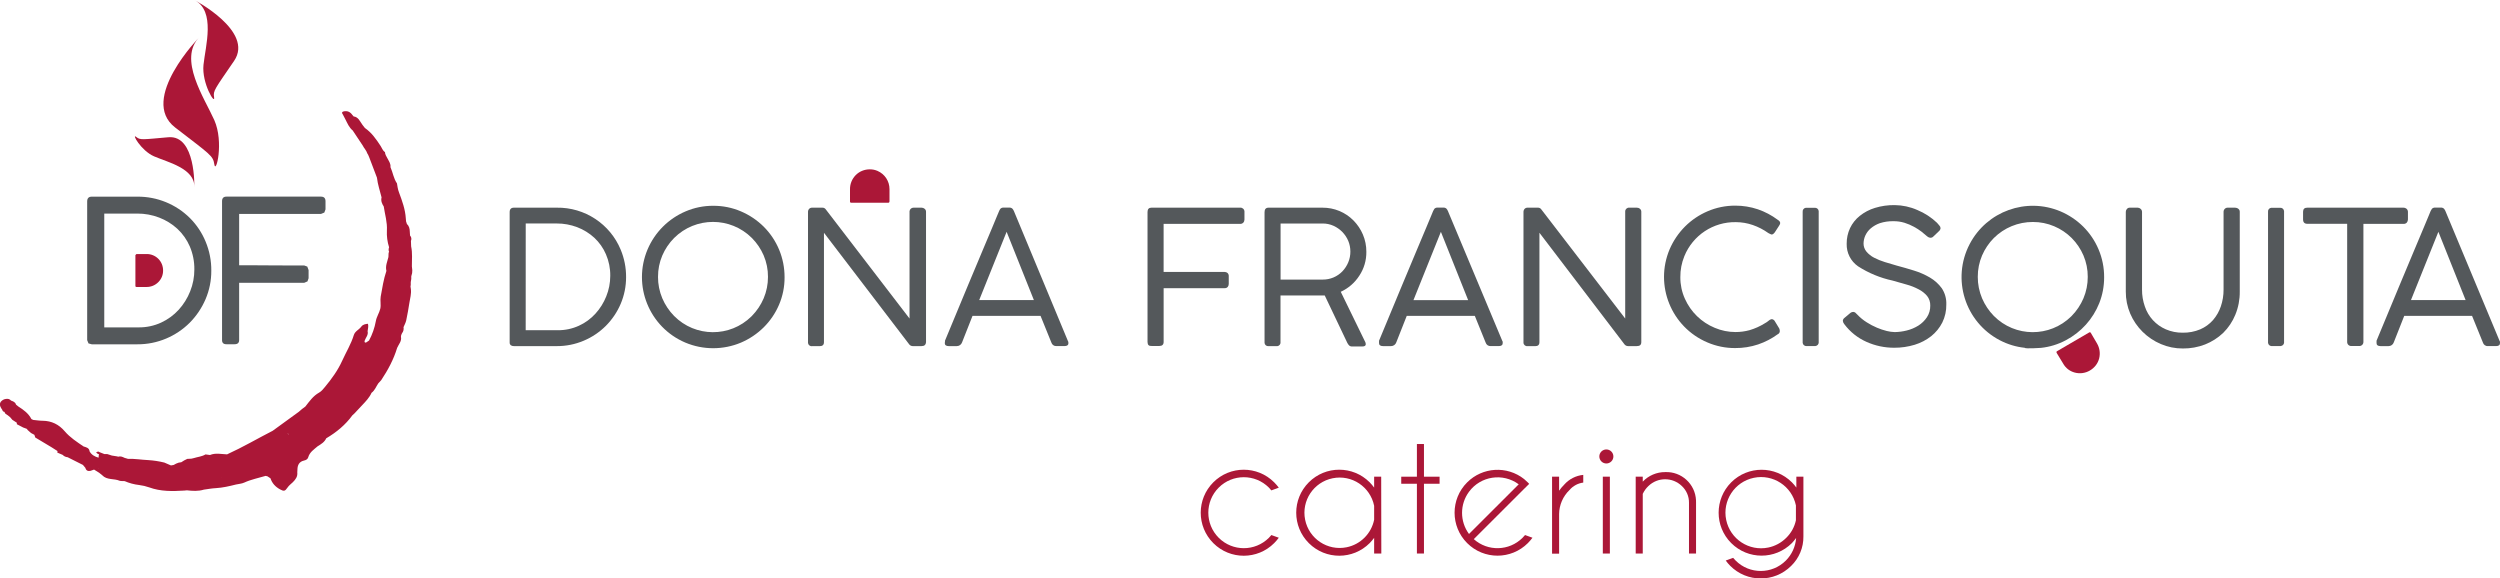 <svg xmlns="http://www.w3.org/2000/svg" id="Capa_2" data-name="Capa 2" viewBox="0 0 1591.32 368.23"><defs><style>      .cls-1 {        fill: #54585b;      }      .cls-2 {        fill: #ab1737;      }    </style></defs><g id="Layer_1" data-name="Layer 1"><g><path class="cls-1" d="m324.41,217.84v-82.8c0-1.91.92-2.85,2.73-2.85h27.2c17.82-.29,34.01,10.36,40.79,26.84,2.27,5.49,3.43,11.39,3.39,17.34.02,5.86-1.15,11.66-3.44,17.05-2.23,5.23-5.44,9.99-9.46,14.02-4.04,4.02-8.82,7.23-14.07,9.43-5.45,2.31-11.31,3.48-17.23,3.44h-27.18c-.69.03-1.38-.16-1.96-.53-.57-.48-.85-1.21-.76-1.94Zm10.2-7.65h20.39c4.65.06,9.26-.91,13.49-2.85,3.98-1.81,7.55-4.41,10.5-7.65,2.95-3.23,5.29-6.97,6.91-11.04,1.68-4.14,2.54-8.56,2.55-13.03.07-4.73-.87-9.42-2.75-13.77-1.71-3.99-4.24-7.57-7.42-10.53-3.16-2.9-6.85-5.17-10.86-6.7-4.18-1.59-8.61-2.39-13.08-2.37h-19.7l-.02,67.94Z"></path><path class="cls-1" d="m454.02,130.99c6.06-.03,12.07,1.18,17.64,3.57,5.38,2.29,10.27,5.58,14.43,9.69,8.57,8.54,13.36,20.15,13.31,32.25.04,6.05-1.18,12.04-3.57,17.59-2.3,5.35-5.6,10.2-9.74,14.3-4.16,4.11-9.05,7.39-14.43,9.69-11.32,4.76-24.09,4.76-35.41,0-23.02-9.76-33.78-36.32-24.04-59.35,4.63-10.88,13.29-19.54,24.17-24.17,5.57-2.39,11.58-3.6,17.64-3.57Zm-35.18,45.23c-.02,4.69.91,9.34,2.73,13.66,1.78,4.17,4.32,7.98,7.5,11.22,13.52,13.68,35.57,13.81,49.25.29l.29-.29c3.18-3.24,5.72-7.04,7.5-11.22,1.82-4.32,2.75-8.97,2.73-13.66.03-4.68-.9-9.31-2.73-13.61-1.78-4.14-4.32-7.91-7.5-11.11-13.68-13.66-35.85-13.66-49.53,0-3.18,3.2-5.72,6.97-7.5,11.11-1.83,4.3-2.76,8.94-2.73,13.61Z"></path><path class="cls-1" d="m586.59,220.31h-5.58c-.87,0-1.7-.39-2.24-1.07l-54.3-71.08v69.63c0,1.73-.92,2.55-2.73,2.55h-4.87c-1.26.15-2.4-.75-2.55-2.01-.02-.18-.02-.36,0-.54v-82.88c-.03-.72.23-1.43.71-1.96.5-.51,1.2-.79,1.91-.77h6.53c.91-.03,1.76.43,2.24,1.2l53.23,69.37v-68.3c.14-1.3,1.24-2.28,2.55-2.27h5.1c.72,0,1.41.25,1.96.71.58.46.91,1.17.89,1.91v82.9c-.13,1.84-1.07,2.6-2.86,2.6Z"></path><path class="cls-1" d="m619.02,201.09l-6.65,16.85c-.49,1.42-1.83,2.38-3.34,2.37h-5.1c-1.66,0-2.55-.64-2.55-1.89,0-.36.05-.72.13-1.07-.03-.16-.03-.32,0-.48l14.43-34.75,9.76-23.28c2.55-6.14,4.54-10.84,5.94-14.12s2.37-5.71,3.01-7.27,1.07-2.55,1.33-3.14c.2-.49.46-.95.77-1.38.57-.59,1.38-.88,2.19-.77h3.44c.79-.09,1.59.19,2.14.77.33.42.62.89.84,1.38l34.37,82.68.23.48c.06.31.1.63.13.94,0,1.25-.89,1.89-2.55,1.89h-5.1c-1.46.09-2.79-.84-3.21-2.24l-6.88-16.98h-43.31Zm21.72-53.54l-17.46,43.47h34.82l-17.36-43.47Z"></path><path class="cls-1" d="m730.43,217.84v-82.93c0-1.81.87-2.73,2.55-2.73h56.42c1.4-.1,2.63.95,2.73,2.36,0,.12,0,.25,0,.37v4.87c0,.7-.25,1.39-.71,1.91-.52.56-1.25.86-2.01.82h-48.74v30.59h38.85c.67-.01,1.33.22,1.84.66.55.54.84,1.3.77,2.07v4.87c.01.69-.21,1.37-.64,1.91-.49.57-1.22.87-1.96.82h-38.85v34.24c0,1.66-.92,2.55-2.73,2.55h-4.87c-1.76.1-2.62-.66-2.62-2.37Z"></path><path class="cls-1" d="m804.92,217.71v-82.67c0-1.91.87-2.85,2.55-2.85h34.34c7.43-.05,14.57,2.91,19.78,8.21,2.52,2.57,4.54,5.59,5.94,8.9,1.47,3.46,2.21,7.18,2.19,10.94.08,5.44-1.49,10.78-4.51,15.3-2.88,4.45-6.96,7.99-11.78,10.2l15.7,32.2c.1.35.17.71.23,1.07,0,1.02-.71,1.53-2.14,1.53h-6.52c-.67.06-1.34-.15-1.86-.59-.5-.48-.91-1.04-1.22-1.66l-14.38-30.2h-28.17v29.7c.15,1.26-.75,2.4-2.01,2.55-.18.02-.36.02-.54,0h-5.1c-1.26.12-2.39-.8-2.51-2.06-.02-.19-.01-.38.01-.56h0Zm54.63-57.62c0-2.33-.45-4.63-1.35-6.78-1.8-4.24-5.13-7.65-9.33-9.56-2.2-1-4.59-1.51-7.01-1.48h-26.74v35.69h26.87c4.72.04,9.25-1.87,12.52-5.28,1.57-1.66,2.82-3.6,3.7-5.71.9-2.18,1.36-4.52,1.34-6.88Z"></path><path class="cls-1" d="m895.42,201.09l-6.65,16.85c-.48,1.42-1.82,2.37-3.32,2.37h-5.1c-1.66,0-2.55-.64-2.55-1.89-.04-.36-.04-.71,0-1.07-.03-.16-.03-.32,0-.48,5.71-13.77,10.52-25.35,14.43-34.75l9.74-23.28,5.94-14.12c1.4-3.29,2.4-5.71,3.03-7.27l1.3-3.14c.21-.48.47-.94.77-1.38.57-.6,1.4-.89,2.22-.77h3.44c.79-.1,1.59.19,2.14.77.33.42.6.88.82,1.38l34.62,82.68c0,.15.18.31.26.48.02.31.02.63,0,.94,0,1.25-.87,1.89-2.55,1.89h-5.1c-1.46.09-2.79-.84-3.21-2.24l-6.88-16.98h-43.33Zm21.75-53.53l-17.46,43.47h34.8l-17.34-43.47Z"></path><path class="cls-1" d="m1041.89,220.31h-5.58c-.87,0-1.69-.4-2.24-1.07l-54.18-71.08v69.63c0,1.73-.92,2.55-2.73,2.55h-4.87c-1.27.13-2.42-.79-2.55-2.07-.02-.16-.02-.32,0-.48v-82.88c-.01-.72.24-1.42.71-1.96.5-.51,1.2-.79,1.91-.77h6.53c.92-.04,1.78.42,2.27,1.2l53.33,69.37v-68.3c.07-1.32,1.19-2.34,2.52-2.27h4.88c.72,0,1.42.24,1.96.71.59.46.92,1.17.89,1.91v82.9c0,1.84-.94,2.6-2.86,2.6Z"></path><path class="cls-1" d="m1131.57,139.91c1.05.64,1.56,1.3,1.56,2.01,0,.39-.11.78-.31,1.12-.15.31-.33.61-.54.89l-2.55,3.93c-.71.94-1.38,1.43-2.01,1.43l-.89-.31c-.44-.16-.86-.37-1.25-.64-3.02-2.16-6.33-3.88-9.84-5.1-3.48-1.21-7.13-1.83-10.81-1.84-14.36-.25-27.39,8.36-32.79,21.67-1.73,4.24-2.6,8.78-2.55,13.36-.04,4.75.95,9.44,2.91,13.77,3.73,8.37,10.54,14.99,19.02,18.48,4.18,1.77,8.69,2.69,13.23,2.68,3.01,0,6.01-.41,8.92-1.2,3.43-1.01,6.71-2.49,9.74-4.39.85-.45,1.64-.98,2.37-1.61.54-.55,1.25-.91,2.01-1.02.87.1,1.63.64,2.01,1.43l2.75,4.51c.23.53.35,1.1.36,1.68,0,.88-.52,1.67-1.33,2.01-3.81,2.77-8.01,4.96-12.47,6.47-4.71,1.57-9.64,2.35-14.61,2.32-6.06.03-12.07-1.18-17.64-3.57-23.03-9.74-33.81-36.32-24.07-59.35,2.32-5.38,5.63-10.28,9.76-14.43,4.14-4.14,9.04-7.44,14.43-9.74,5.57-2.39,11.58-3.6,17.64-3.57,4.86-.01,9.69.77,14.3,2.32,4.53,1.55,8.78,3.8,12.62,6.66Z"></path><path class="cls-1" d="m1157.65,134.81v82.9c.13,1.27-.79,2.42-2.07,2.55-.16.02-.32.02-.48,0h-5.1c-1.26.15-2.4-.75-2.55-2.01h0c-.02-.18-.02-.36,0-.54v-82.9c-.15-1.26.75-2.4,2.01-2.55,0,0,0,0,0,0,.18-.02.36-.02.54,0h5.1c1.27-.13,2.42.79,2.55,2.06.02.16.02.32,0,.48h0Z"></path><path class="cls-1" d="m1226.74,150.49c-.97-.89-2.14-1.86-3.57-2.98-1.54-1.18-3.16-2.22-4.87-3.14-1.91-1.05-3.91-1.9-5.99-2.55-2.3-.7-4.69-1.05-7.09-1.02-2.92-.06-5.83.36-8.62,1.25-2.13.74-4.1,1.86-5.81,3.31-1.48,1.26-2.66,2.82-3.47,4.59-.72,1.6-1.1,3.34-1.12,5.1,0,1.86.65,3.66,1.83,5.1,1.35,1.6,3,2.92,4.87,3.88,2.19,1.13,4.47,2.06,6.83,2.78,2.55.79,5.1,1.55,7.65,2.27,3.57.94,7.19,1.99,10.89,3.14,3.56,1.08,6.99,2.58,10.2,4.46,2.93,1.72,5.48,4.02,7.5,6.76,2.04,3.05,3.06,6.68,2.91,10.35.08,3.99-.79,7.94-2.55,11.52-1.71,3.36-4.12,6.31-7.06,8.67-3.14,2.46-6.71,4.32-10.53,5.48-4.23,1.28-8.63,1.92-13.05,1.89-6.08.02-12.09-1.26-17.64-3.75-5.57-2.48-10.42-6.34-14.07-11.22-.53-.6-.87-1.35-.97-2.14.05-.77.44-1.47,1.07-1.91l3.8-3.19c.51-.39,1.14-.6,1.79-.61.62.03,1.21.31,1.61.79l1.02,1c1.75,1.85,3.73,3.47,5.89,4.82,2.07,1.33,4.26,2.48,6.53,3.44,2.02.86,4.1,1.56,6.22,2.09,1.67.42,3.38.66,5.1.71,2.58-.04,5.15-.38,7.65-1.02,2.6-.63,5.09-1.68,7.37-3.09,2.17-1.36,4.03-3.17,5.46-5.3,1.46-2.21,2.2-4.82,2.14-7.47.07-2.21-.64-4.38-2.01-6.12-1.49-1.74-3.31-3.17-5.35-4.21-2.43-1.29-4.99-2.31-7.65-3.03-2.88-.84-5.86-1.66-8.97-2.55-7.81-1.68-15.26-4.75-21.98-9.08-4.68-3.25-7.4-8.63-7.24-14.33-.04-3.44.69-6.85,2.14-9.97,1.44-3.03,3.55-5.68,6.17-7.78,2.88-2.3,6.16-4.03,9.69-5.1,4.06-1.24,8.29-1.84,12.54-1.78,4.99.05,9.92,1.12,14.48,3.14,4.63,1.92,8.86,4.68,12.49,8.13l1.48,1.73c.44.43.71,1,.76,1.61-.04.74-.38,1.43-.94,1.91l-3.57,3.42c-.39.47-.95.78-1.56.84-.88.04-1.73-.26-2.38-.85Z"></path><path class="cls-1" d="m1288.84,221.39c-5.54-.58-10.92-2.21-15.86-4.79-22.22-11.59-30.83-39-19.24-61.22,10.93-20.94,36.09-30,57.86-20.82,5.38,2.29,10.27,5.58,14.43,9.69,4.15,4.14,7.46,9.04,9.74,14.43,2.4,5.64,3.61,11.72,3.57,17.85.02,5.61-1.02,11.17-3.08,16.39-2,5.04-4.88,9.69-8.52,13.72-3.63,4.03-7.95,7.39-12.75,9.92-4.92,2.63-10.31,4.28-15.86,4.87,0,0-9.9.69-10.3-.03Zm-29.93-45.17c-.02,4.69.91,9.34,2.73,13.66,1.78,4.17,4.32,7.98,7.5,11.22,13.54,13.68,35.61,13.79,49.29.25.08-.08.17-.17.25-.25,3.18-3.24,5.72-7.04,7.5-11.22,1.82-4.32,2.75-8.97,2.73-13.66.03-4.68-.9-9.31-2.73-13.61-1.78-4.14-4.32-7.91-7.5-11.11-3.19-3.18-6.97-5.72-11.12-7.47-4.3-1.83-8.92-2.75-13.59-2.73-9.3-.03-18.23,3.64-24.83,10.2-3.18,3.2-5.72,6.97-7.5,11.11-1.83,4.3-2.76,8.94-2.73,13.61h0Z"></path><path class="cls-1" d="m1363.46,134.81v49.53c-.03,3.65.58,7.28,1.79,10.73,2.17,6.54,7.03,11.84,13.36,14.56,3.39,1.46,7.04,2.19,10.73,2.14,3.84.07,7.65-.66,11.19-2.14,3.11-1.34,5.89-3.35,8.13-5.89,2.2-2.56,3.89-5.52,4.97-8.72,1.17-3.44,1.76-7.05,1.73-10.68v-49.53c0-1.44,1.16-2.62,2.6-2.63.04,0,.08,0,.12,0h4.51c.77,0,1.53.24,2.14.71.61.44.97,1.16.94,1.91v50.71c.07,5.09-.89,10.14-2.83,14.84-1.76,4.33-4.39,8.26-7.72,11.55-3.35,3.18-7.28,5.68-11.57,7.37-4.5,1.73-9.28,2.6-14.1,2.55-4.84.03-9.63-.94-14.07-2.85-4.31-1.84-8.24-4.48-11.57-7.78-3.33-3.3-6-7.21-7.85-11.52-1.9-4.45-2.86-9.24-2.83-14.07v-50.78c0-.67.26-1.31.71-1.81.44-.53,1.1-.83,1.79-.82h5.1c.69.02,1.35.29,1.86.77.54.47.85,1.15.87,1.86Z"></path><path class="cls-1" d="m1453.87,134.81v82.9c.13,1.27-.79,2.42-2.07,2.55-.16.02-.32.02-.48,0h-5.1c-1.26.15-2.4-.75-2.55-2.01h0c-.02-.18-.02-.36,0-.54v-82.9c-.15-1.26.75-2.4,2.01-2.55h0c.18-.02.36-.02.54,0h5.1c1.27-.13,2.42.79,2.55,2.07.02.16.02.32,0,.48Z"></path><path class="cls-1" d="m1468.68,132.18h61.19c.7-.02,1.37.22,1.91.66.58.49.92,1.2.94,1.96v4.87c0,.73-.25,1.45-.71,2.01-.54.6-1.34.9-2.14.82h-25.49v75.2c0,1.41-1.13,2.55-2.54,2.56-.07,0-.14,0-.21,0h-4.86c-.71.03-1.4-.22-1.94-.69-.52-.5-.81-1.19-.79-1.91v-75.2h-25.34c-1.83,0-2.73-.94-2.73-2.83v-4.87c.02-1.71.91-2.57,2.72-2.57Z"></path><path class="cls-1" d="m1530.35,201.09l-6.65,16.85c-.48,1.42-1.81,2.37-3.31,2.37h-5.1c-1.66,0-2.55-.64-2.55-1.89-.04-.36-.04-.71,0-1.07-.03-.16-.03-.32,0-.48,5.71-13.77,10.52-25.35,14.43-34.75l9.74-23.28,5.94-14.12c1.4-3.29,2.4-5.71,3.03-7.27l1.3-3.14c.21-.49.48-.95.79-1.38.57-.59,1.38-.88,2.19-.77h3.44c.79-.1,1.59.19,2.14.77.33.42.6.89.82,1.38l34.49,82.68c.1.15.19.32.26.48.02.31.02.63,0,.94,0,1.25-.87,1.89-2.55,1.89h-5.1c-1.47.11-2.81-.83-3.21-2.24l-6.91-16.98h-43.18Zm21.75-53.54l-17.46,43.47h34.8l-17.34-43.47Z"></path><path class="cls-2" d="m565.53,129.05h-23.66c-.54,0-.82-.26-.82-.76v-7.77c-.03-1.75.31-3.49.99-5.1.63-1.48,1.54-2.83,2.68-3.98,1.14-1.15,2.5-2.06,4-2.68,1.57-.65,3.25-.98,4.95-.97,1.68-.01,3.33.32,4.87.99,4.65,1.99,7.66,6.57,7.65,11.62v7.78c0,.2-.05.39-.15.56-.12.17-.3.28-.51.3Z"></path><path class="cls-2" d="m1309.37,223.55l20.4-11.91c.48-.28.84-.2,1.1.26l3.93,6.7c1.71,2.91,2.19,6.37,1.35,9.64-.42,1.56-1.14,3.02-2.12,4.31-1.04,1.34-2.33,2.47-3.8,3.31-1.44.85-3.05,1.4-4.72,1.61-1.61.21-3.25.1-4.82-.31-1.57-.41-3.05-1.13-4.34-2.11-1.31-1.03-2.39-2.31-3.19-3.77l-4.03-6.63c-.11-.17-.16-.36-.15-.56.01-.24.16-.45.38-.53Z"></path><path class="cls-2" d="m809.25,340.57l4.74,1.71c-.89,1.21-1.87,2.35-2.93,3.42-10.68,10.71-28.02,10.73-38.72.05-10.71-10.68-10.73-28.02-.05-38.72,10.68-10.7,28.01-10.73,38.72-.05l.05.05c1.06,1.06,2.04,2.19,2.93,3.39l-4.74,1.73c-.48-.61-1.02-1.2-1.58-1.79-8.83-8.81-23.13-8.8-31.94.03-8.81,8.83-8.8,23.13.03,31.94,8.82,8.8,23.1,8.8,31.92,0,.56-.59,1.1-1.15,1.58-1.76Z"></path><path class="cls-2" d="m879.24,352.32h-4.56v-9.97c-.87,1.18-1.81,2.29-2.83,3.34-10.68,10.71-28.02,10.73-38.72.05-10.71-10.68-10.73-28.02-.05-38.72,10.68-10.7,28.01-10.73,38.72-.05l.05.05c1.02,1.05,1.96,2.16,2.83,3.34v-6.93h4.49l.08,48.9Zm-4.56-21.51v-8.85c-2.44-12.13-14.26-19.99-26.39-17.54s-19.99,14.26-17.54,26.39c2.44,12.13,14.26,19.99,26.39,17.54,8.85-1.78,15.76-8.7,17.54-17.54Z"></path><path class="cls-2" d="m901.9,303.43v-20.8h4.49v20.8h9.94v4.49h-9.94v44.41h-4.49v-44.41h-9.97v-4.49h9.97Z"></path><path class="cls-2" d="m938.1,343.17c8.93,7.99,22.54,7.63,31.03-.84.56-.59,1.1-1.15,1.61-1.76l4.72,1.71c-.89,1.21-1.87,2.35-2.93,3.42-10.67,10.67-27.98,10.67-38.65,0-10.67-10.68-10.67-27.98,0-38.65,9.8-9.79,25.37-10.71,36.24-2.13.84.69,1.64,1.42,2.4,2.19.3.28.58.58.84.89l-3.39,3.34-31.87,31.84Zm28.6-34.9c-10.04-7.43-24.2-5.31-31.63,4.74-5.9,7.98-5.91,18.89-.01,26.88l31.64-31.61Z"></path><path class="cls-2" d="m987.92,303.43h4.49v8.92c.97-1.37,2.05-2.66,3.24-3.85,3.11-3.53,7.45-5.76,12.14-6.22v4.9c-3.4.43-6.52,2.11-8.74,4.72-4.18,4-6.57,9.52-6.63,15.3v25.24h-4.49v-49Z"></path><path class="cls-2" d="m1025.65,287.39c1.75,1.75,1.75,4.58,0,6.32s-4.58,1.75-6.32,0c-1.73-1.73-1.75-4.52-.05-6.27l.05-.05c1.75-1.74,4.57-1.74,6.32,0Zm-.92,16.04v48.9h-4.49v-48.9h4.49Z"></path><path class="cls-2" d="m1045.66,314.34v37.99h-4.49v-48.9h4.49v3.14c3.71-3.89,8.85-6.09,14.23-6.07,10.39-.47,19.2,7.58,19.67,17.98.02.38.02.76.02,1.14v32.71h-4.49v-32.3c.06-4.02-1.58-7.88-4.51-10.63-5.94-5.78-15.4-5.78-21.34,0-1.49,1.41-2.7,3.09-3.57,4.95Z"></path><path class="cls-2" d="m1143.15,342.61c-.79,1.08-1.64,2.11-2.55,3.08-10.68,10.67-27.98,10.65-38.65-.03-10.67-10.68-10.65-27.98.03-38.65,10.67-10.66,27.95-10.66,38.62,0,1.02,1.05,1.96,2.16,2.83,3.34v-6.93h4.49v37.98c.11,7.09-2.73,13.91-7.83,18.84-10.75,10.68-28.12,10.62-38.8-.13-1.02-1.03-1.96-2.14-2.81-3.32l4.72-1.71c.5.62,1.04,1.2,1.61,1.76,8.83,8.81,23.13,8.79,31.94-.04,3.8-3.81,6.11-8.85,6.53-14.21h-.13Zm0-20.9c-2.55-12.25-14.55-20.12-26.81-17.57-12.25,2.55-20.12,14.55-17.57,26.81,2.55,12.25,14.55,20.12,26.81,17.57,4.32-.9,8.28-3.04,11.4-6.16,3.12-3.04,5.27-6.93,6.17-11.19v-9.46Z"></path><g><path class="cls-1" d="m141.34,216.49v-88.41c0-1.94.92-2.92,2.78-2.92h60.18c1.93,0,2.9.97,2.9,2.92v5.2l-.75,2.02-2.15.89h-52.07v32.67h9.32c3.67,0,7.45.03,11.4.07,3.93.04,7.72.05,11.4.05h9.3l1.96.72.82,2.21v5.2l-.7,2.01-2.09.9h-41.41v36.45c0,1.77-.97,2.65-2.92,2.65h-5.19c-1.87,0-2.78-.88-2.78-2.65"></path><path class="cls-1" d="m55.49,216.5v-88.27c0-2.04.96-3.05,2.92-3.05h29.01c12.56-.1,24.63,4.82,33.53,13.68,4.26,4.29,7.64,9.37,9.94,14.96,2.44,5.86,3.67,12.14,3.61,18.49.04,6.24-1.21,12.43-3.67,18.17-2.39,5.57-5.8,10.64-10.06,14.94-4.3,4.29-9.39,7.71-14.99,10.07-5.81,2.46-12.05,3.71-18.36,3.67h-29.01l-2.08-.57-.84-2.08m10.89-8.12h21.79c4.96.06,9.87-.97,14.38-3.04,4.23-1.95,8.03-4.72,11.18-8.15,3.14-3.45,5.62-7.44,7.33-11.78,1.77-4.41,2.67-9.11,2.65-13.86.07-5.05-.92-10.06-2.9-14.71-1.84-4.24-4.53-8.06-7.91-11.21-3.37-3.09-7.3-5.52-11.57-7.14-4.44-1.71-9.17-2.57-13.93-2.55h-21.03v72.44Z"></path><path class="cls-2" d="m86.19,182.07v-19.69l.66-.68h6.47c2.8-.04,5.5,1.07,7.47,3.05.95.96,1.71,2.09,2.23,3.34.53,1.31.8,2.7.79,4.12.01,1.4-.26,2.78-.8,4.07-1.08,2.51-3.08,4.51-5.6,5.58-1.29.54-2.68.82-4.09.81h-6.47l-.47-.13-.19-.46"></path><path class="cls-2" d="m127.07,23.44s-38.9,39.73-15.61,57.69c22.22,17.16,24.18,17.94,24.95,23.39,1,6.9,6.24-14.03,0-28.07-6.24-14.02-23.38-38.97-9.34-53.01"></path><path class="cls-2" d="m123.69,119.09s1.04-33.24-16.49-31.73c-16.74,1.46-17.92,1.9-20.46-.18-3.23-2.65,2.94,8.69,11.36,12.35s26.07,7.68,25.58,19.56"></path><path class="cls-2" d="m123.7,0s38.16,19.9,25.33,38.72c-12.23,17.95-13.5,18.98-12.76,23.19.91,5.34-7.96-8.83-6.74-20.66C130.77,29.43,137.41,6.95,123.7,0"></path><path class="cls-2" d="m57.61,299.7l2.26-.8,3.27,2.05,1.89,1.53c3.05,3.26,7.54,1.97,11.14,3.55l.87.15,2.3.07c2.94,1.28,6.04,2.11,9.23,2.48,2.18.27,4.32.77,6.39,1.5,7.29,2.67,14.8,2.52,22.37,2.04l1.65-.16c3.61.41,7.22.66,10.8-.44,2.53-.34,5.07-.83,7.61-.95,4.38-.25,8.59-1.25,12.82-2.31,1.75-.39,3.63-.49,5.22-1.21,4.38-2.03,9.07-2.89,13.62-4.28l1.16.26,1.94,1.27h0c1.06,3.19,3.19,5.46,6.09,7.04,2.43,1.33,3.17,1.26,4.79-1.16.92-1.38,2.23-2.26,3.35-3.37,1.75-1.74,3.16-3.58,2.85-6.27l.09-1.77c.05-2.9,1.11-5.04,4.16-5.75,1.21-.26,2.38-.81,2.71-2.07.93-3.34,3.7-5.02,6.07-7.08,2.13-1.3,4.29-2.58,5.4-5.02,6.49-3.83,12.23-8.54,16.68-14.68l1.31-1.19c1.62-1.72,3.22-3.45,4.83-5.16,2.29-2.43,4.63-4.82,6.02-7.93,2.09-1.52,2.89-3.97,4.26-5.98l1.91-2.09c4.26-6.42,7.89-13.13,10.13-20.55.98-2.31,3.04-4.25,2.41-7.12h0s.16-.98.16-.98l.5-1.16c.89-1.09,1.25-2.52.99-3.9.59-1.45,1.41-2.86,1.72-4.36.81-3.67,1.4-7.36,2-11.07.48-2.92,1.31-5.78.97-8.77l-.25-1.68.16-1.04v-1.74l.33-2.02v-1.23s0-.45,0-.45l.55-2.09.1-1.74-.26-2.54c-.04-4.21.45-8.46-.47-12.66l-.13-3.48c.52-1.14.31-2.49-.55-3.41l-.09-1.07-.1-1.58c-.04-1.82-.46-3.48-1.85-4.78l-.09-.33-.42-1.28h0s-.17-1.92-.17-1.92c-.35-5.75-2.31-11.09-4.29-16.41l-.55-1.65h0s-.38-1.72-.38-1.72h0l-.41-2.5c-2.18-3.13-2.6-6.98-4.14-10.35.28-2.08-.94-3.67-1.8-5.36-.68-1.36-1.64-2.6-1.7-4.21-1.43-.9-1.86-2.52-2.72-3.83-2.82-4.28-5.7-8.52-10.02-11.48l-1.72-2.2.05.03c-1.55-2.05-2.44-4.83-5.55-5.22l-.77-.91c-1.34-1.93-3.13-2.8-5.48-2.31l.21-.06c-1.32.28-1.72.92-.79,2.06l1.57,3.01c1.33,2.54,2.35,5.27,4.69,7.14,2.12,3.19,4.26,6.41,6.38,9.59l.76,1.31.59.81.99,1.56.04.11.58,1.31.5.81.77,1.84c1.62,4.22,3.21,8.47,4.83,12.71.48,4.31,1.91,8.39,2.94,12.56-.55,2.16.22,4.01,1.38,5.76h.01s-.01,0-.01,0c.75,5.1,2.34,10.11,2.01,15.34-.18,3.6.29,7.2,1.39,10.63l-.29,1.15.07,1.29.23.18-.33,1.2-.1,2.43c-.69,2.9-2.06,5.7-1.28,8.81-1.8,5.32-2.65,10.86-3.63,16.36-.44,2.51.3,5.27-.27,7.73-.63,2.65-2.33,5.05-2.82,7.84-.78,4.34-2.25,8.53-4.35,12.41l-2.04,1.36-.21.17.21-.17-.84-.39h0s.14-.97.14-.97c.67-1.95,2.46-3.58,1.84-5.93.13-1.56.72-3.13.22-4.76-1.65.16-3.26.46-4.24,1.83-1.42,1.94-3.96,2.86-4.74,5.32-1.76,5.78-4.94,10.92-7.42,16.39-2.75,6.09-6.62,11.43-10.84,16.53-1.13,1.37-2.32,2.9-3.82,3.73-3.83,2.12-6.19,5.58-8.77,8.87l-2.15,1.61-2.05,1.77-.03.02c-5.53,4.01-11.05,8.02-16.57,12.04-9.7,4.98-19.13,10.51-29.06,15.02-3.63-.15-7.28-1.08-10.86.4l-2.84-.38c-2.3,1.4-4.94,1.55-7.39,2.34l-1.56.37-2.65.15h-.04s-1.91.95-1.91.95l-1.89,1.18-1.61.25-.09.03-1.58.6-1.53.84-1.76.31c-1.41-.6-2.79-1.21-4.2-1.82-3.38-.84-6.83-1.37-10.31-1.58-4.26-.18-8.52-.96-12.82-.78l-2.26-.67c-1.23-.62-2.5-1.18-3.96-.72l-.97-.23-3.06-.48-2.96-.95h-1.83l-2.95-1.16-1.07-.49-1.3.64,1.21.95.6.04-.19,2.32c-2.38-.65-4.46-1.76-5.72-4.01-.26-2.29-2.14-2.6-3.82-3.13-4.27-2.9-8.64-5.71-12.04-9.7-3.68-4.31-8.31-6.61-14.05-6.66-1.99-.01-3.97-.36-5.97-.53l-1.15-.55c-1.84-3.58-4.95-5.86-8.25-7.94l-1.56-1.26c-.44-1.63-1.82-2.06-3.16-2.56-1.29-1.43-2.87-1.27-4.49-.77-2.55,1.23-3.36,3.04-1.8,5.58l.67,1.01.33.77.5.44.56.13.56,1.1,1.25.92.15.03,1.7,1.38,1.42,1.67,2.77,1.8h.06s.01.97.01.97c1.34.71,2.7,1.41,4.04,2.11l2.24.81h0s.72.89.72.89l2,1.78,2.17,1.17.55,1.7c3.44,2.06,6.9,4.13,10.35,6.2,1.28.82,2.54,1.6,3.81,2.43l-.12.98,3.41,1.45c.82.87,1.94,1.41,3.14,1.49,3.26,1.63,6.5,3.27,9.76,4.91l1.56,1.87c.43,1.67,1.55,2.23,3.19,1.92m5.11-1.36l-.03-.21-.1-.22.03-.03.07.25.13.04-.11.16Zm-40.97-24.26l.1-.11.04.18-.14-.06Zm98.18,30.36h-.01v-.03h.01v.03Zm21.09-.52l-.1.13.11-.22v.08Zm111.22-86.87h.06l-.06.07v-.07Zm-25.62,17.1h.06s.04,0,.04,0h-.09s-.01,0-.01,0Zm-42.91,42.22l-.25.11-.21-.55-.03-.18.49.62Zm70.01-97.4l-.1-.16.13.12-.03.04Zm5.28,2.46l.02-.07.05.11-.06-.06h0Zm.02-.06h.01s-.01,0-.01,0Zm-55.16,75.86l-.11.07.11-.07Zm-164.39,18.81l.13-.08.05.16-.18-.08Zm154.66,10.91l-.1-.18.21.08-.11.09Z"></path></g></g></g></svg>
